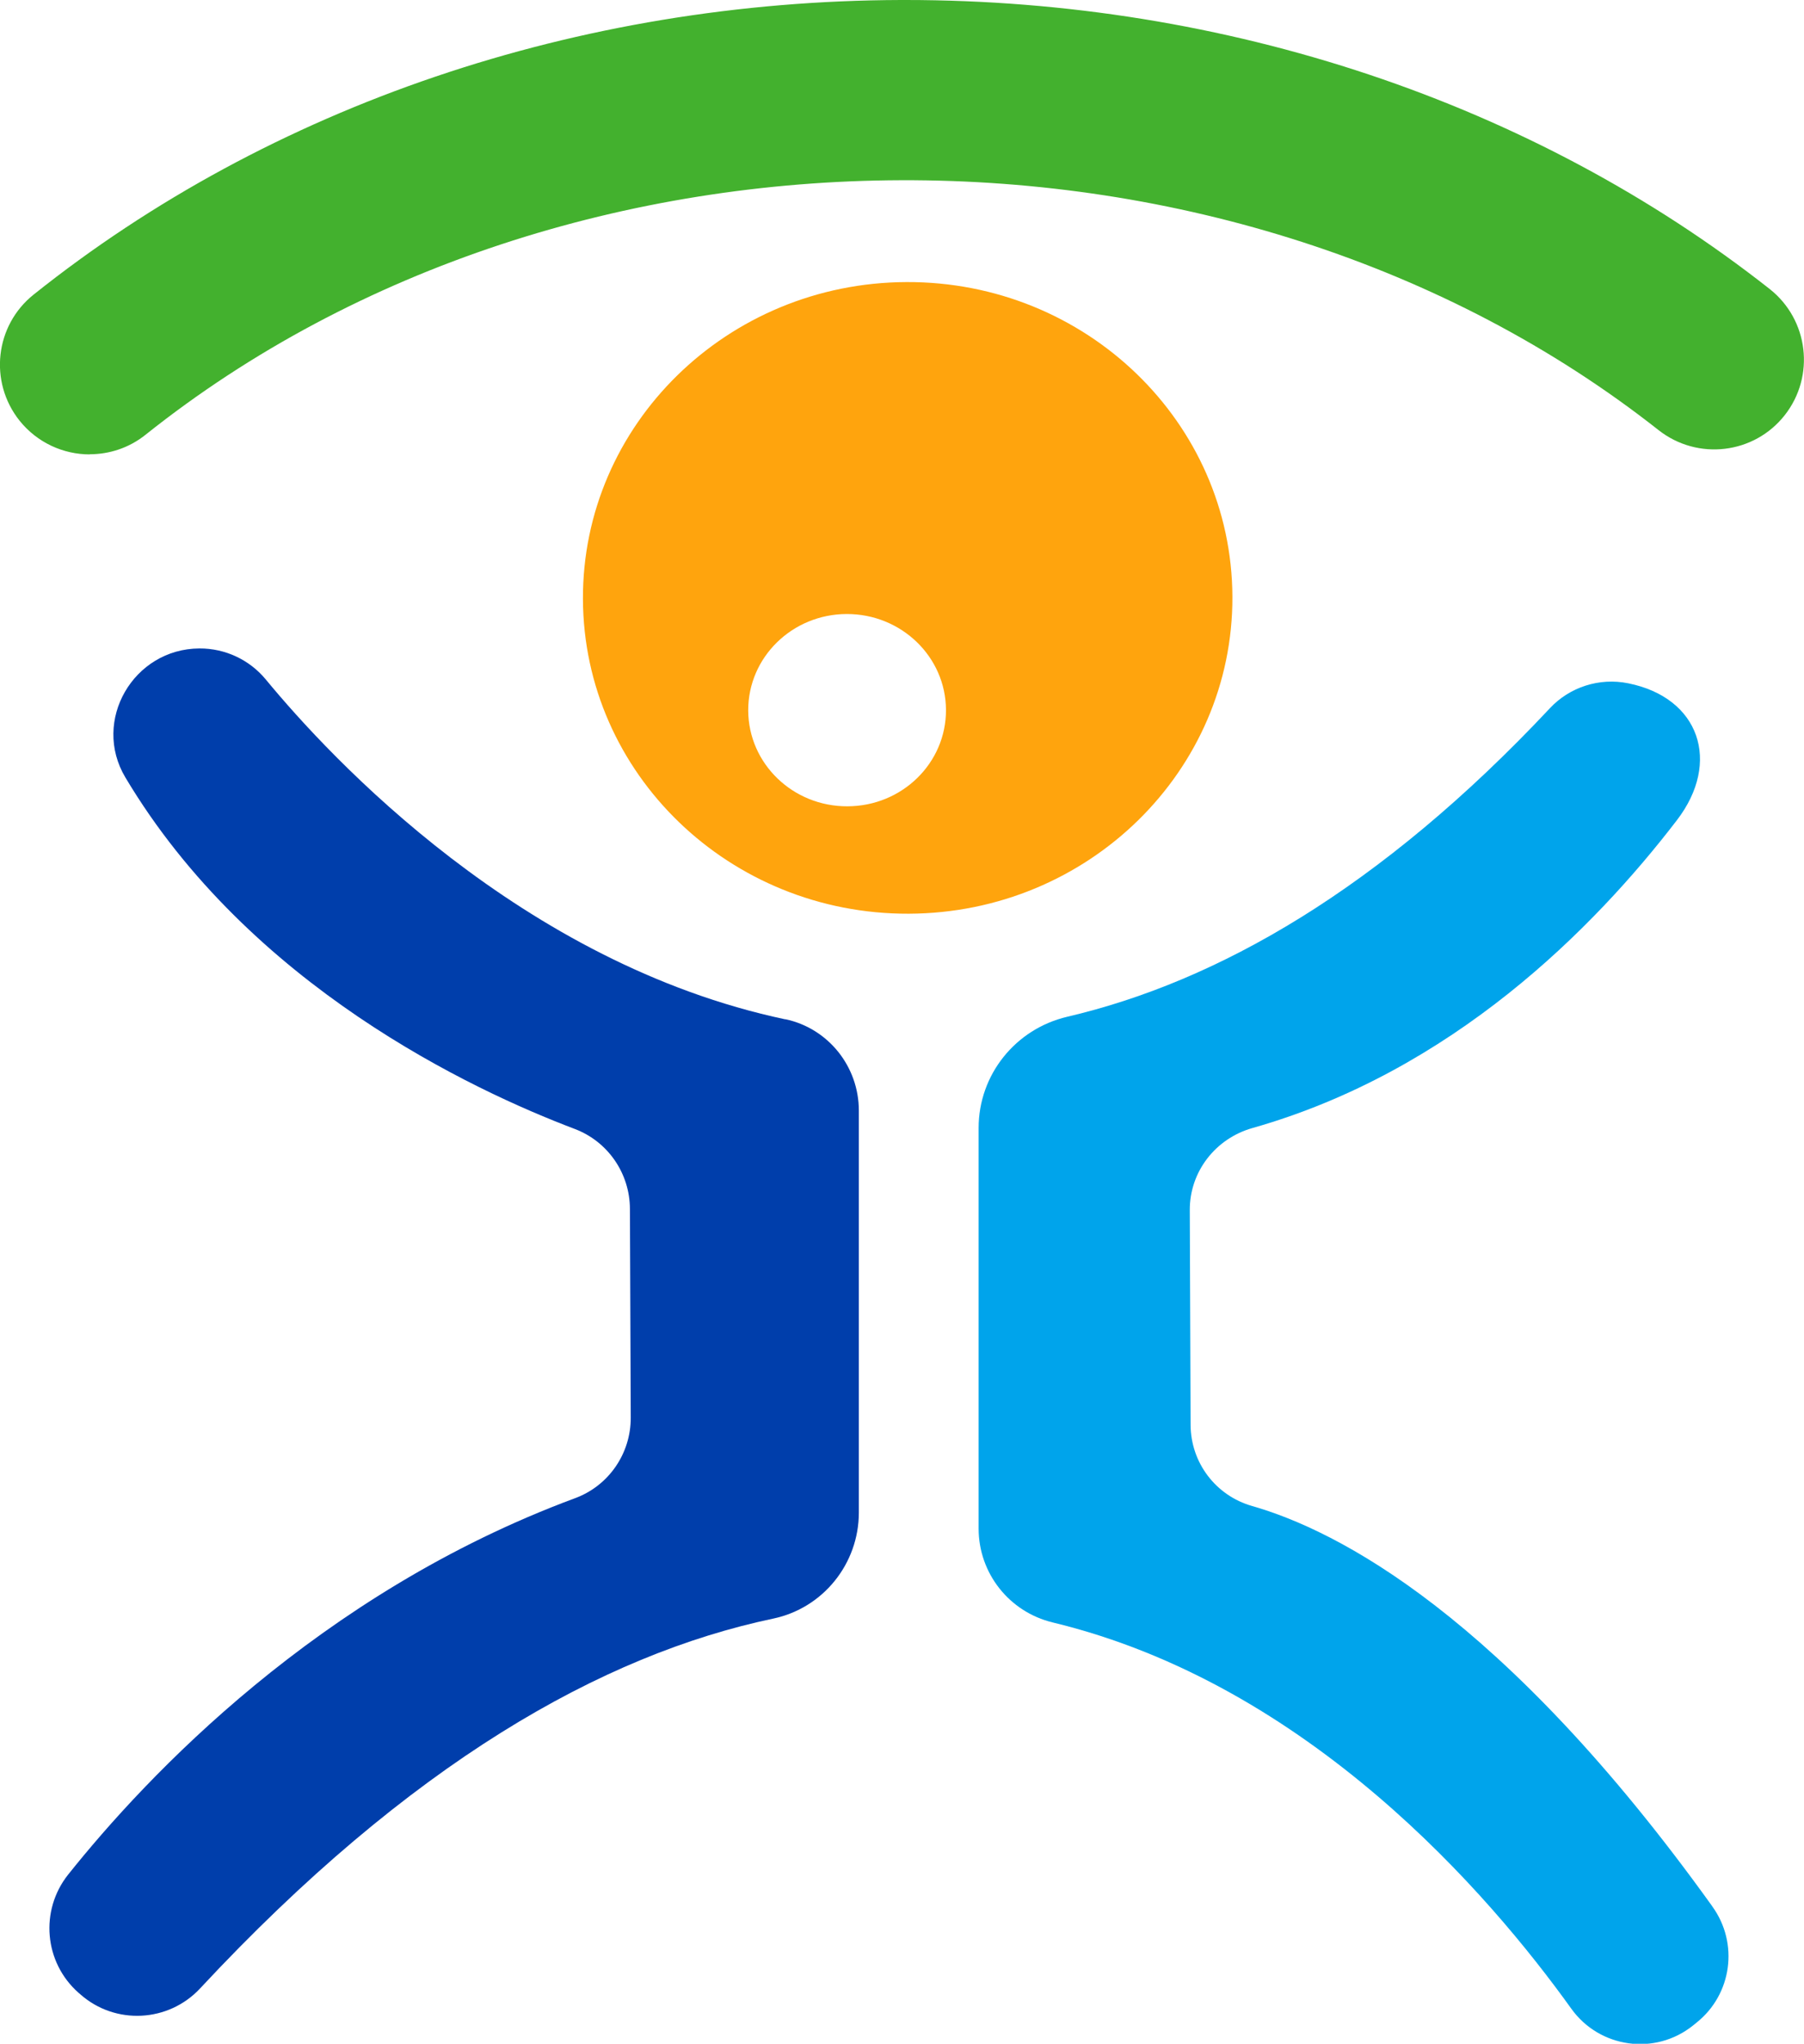 <?xml version="1.0" encoding="UTF-8"?>
<svg id="Layer_2" data-name="Layer 2" xmlns="http://www.w3.org/2000/svg" viewBox="0 0 132.08 149.55">
  <defs>
    <style>
      .cls-1 {
        fill: #00a4eb;
      }

      .cls-1, .cls-2, .cls-3, .cls-4 {
        stroke-width: 0px;
      }

      .cls-1, .cls-3, .cls-4 {
        fill-rule: evenodd;
      }

      .cls-2 {
        fill: #43b12e;
      }

      .cls-3 {
        fill: #ffa40d;
      }

      .cls-4 {
        fill: #003eab;
      }
    </style>
  </defs>
  <g id="Layer_1-2" data-name="Layer 1">
    <path class="cls-3" d="M66.37,20.64c-13.13.05-23.74,10.44-23.69,23.2.05,12.76,10.73,23.07,23.86,23.02,13.13-.05,23.74-10.44,23.69-23.2-.05-12.77-10.73-23.07-23.86-23.02M62.05,59c-4,.02-7.25-3.12-7.27-7.01-.01-3.89,3.22-7.05,7.21-7.06s7.25,3.12,7.27,7.01c.02,3.89-3.21,7.05-7.21,7.06"/>
    <path class="cls-4" d="M57.5,74.59c-19.32-4.09-33.28-19.1-38.04-24.87-1.2-1.45-2.98-2.28-4.86-2.27-4.83.02-7.9,5.29-5.42,9.44,9.09,15.24,25.37,22.87,32.9,25.72,2.43.92,4.03,3.25,4.04,5.85l.06,15.27c.01,2.63-1.61,4.99-4.08,5.9-18.78,6.96-31.37,20.35-37.11,27.54-2.09,2.63-1.76,6.43.76,8.65.05.04.09.08.14.12,2.55,2.25,6.44,2.05,8.76-.44,15.36-16.48,29.45-24.43,41.96-27.06,3.66-.77,6.27-4.02,6.27-7.76v-29.41c0-3.22-2.23-6.02-5.38-6.69"/>
    <path class="cls-1" d="M125.37,139.5c-15.33-21.36-27.5-27.53-33.7-29.3-2.66-.76-4.49-3.17-4.5-5.94l-.06-15.71c-.01-2.82,1.89-5.25,4.6-6.01,14.59-4.14,24.96-14.56,31.07-22.53,3.25-4.24,1.66-8.96-3.57-10.01-2.12-.43-4.29.28-5.73,1.82-12.46,13.28-24.39,20.02-35.34,22.58-3.79.89-6.49,4.24-6.49,8.14v29.31c0,3.27,2.24,6.1,5.42,6.87,18.76,4.52,31.98,19.91,37.97,28.26,2.07,2.89,6.14,3.46,8.92,1.23l.27-.22c2.58-2.07,3.08-5.79,1.15-8.47"/>
    <path class="cls-2" d="M6.57,33.25c-1.93,0-3.84-.85-5.14-2.47-2.26-2.84-1.8-6.97,1.04-9.23C19.8,7.72,42.35.07,65.96,0c.11,0,.22,0,.33,0,23.49,0,45.95,7.51,63.28,21.15,2.85,2.25,3.34,6.38,1.1,9.23-2.24,2.85-6.37,3.34-9.23,1.1-31.13-24.52-79.79-24.37-110.78.33-1.21.97-2.66,1.43-4.09,1.43"/>
  </g>
</svg>